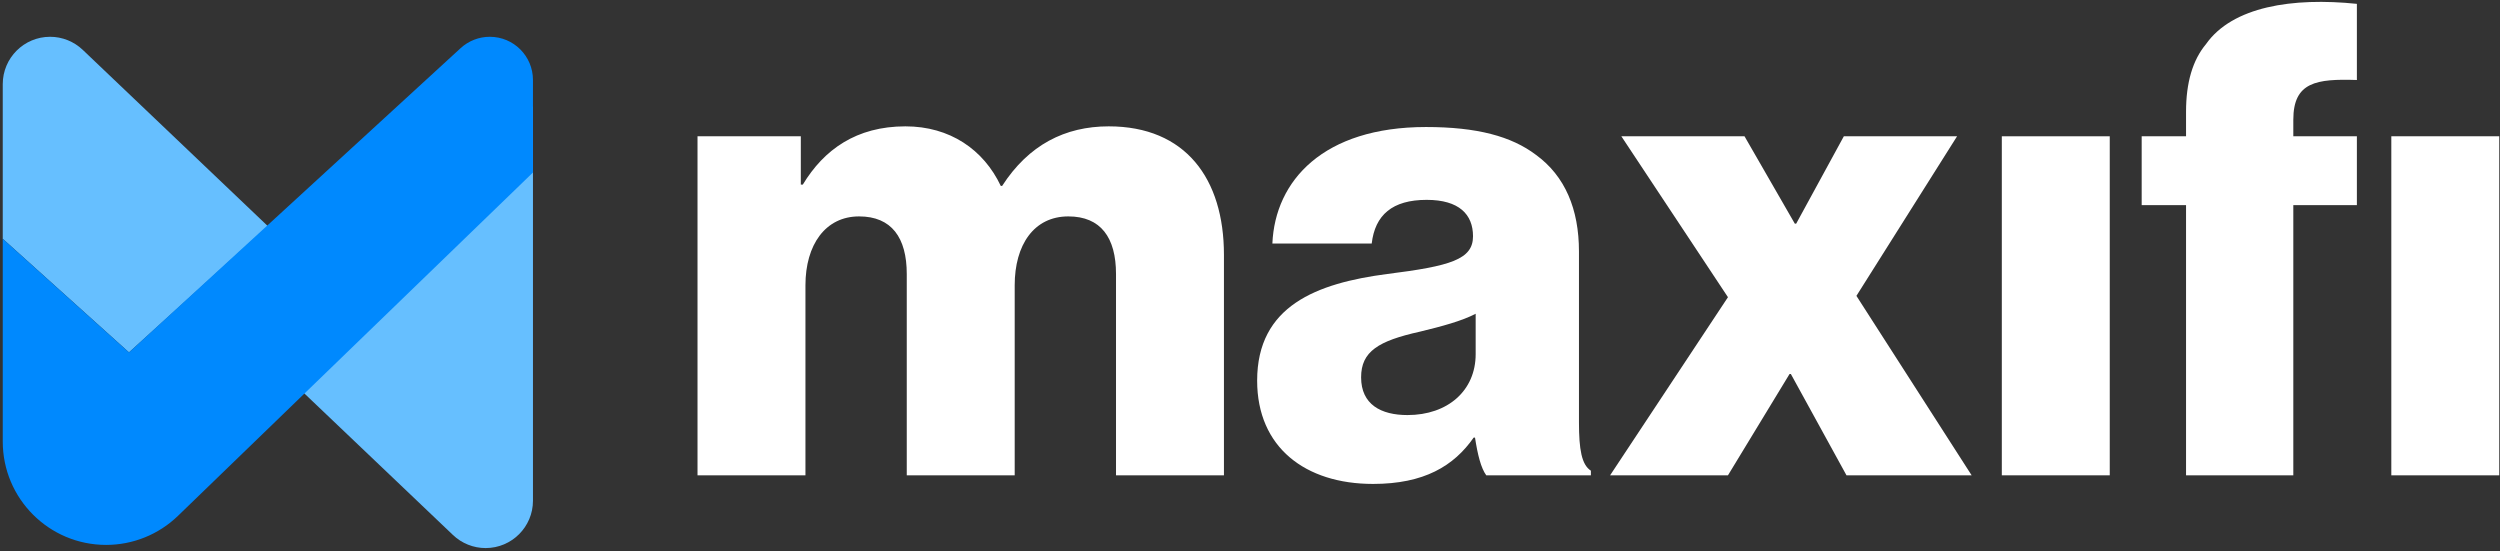 <svg width="703" height="155" viewBox="0 0 703 155" fill="none" xmlns="http://www.w3.org/2000/svg">
<rect x="0" y="0" width="703" height="155" fill="#333333" stroke="none"/>
<path d="M614.715 133.659V57.688H602.239V38.323H614.715V31.433C614.715 23.24 616.577 16.909 620.301 12.44C627.749 1.827 644.694 -0.78 662.755 1.082V22.495C651.397 22.123 644.88 23.054 644.88 33.668V38.323H662.755V57.688H644.88V133.659H614.715ZM672.438 133.659V38.323H702.789V133.659H672.438Z" fill="white"/>
<path d="M562.91 133.66V38.323H593.261V133.66H562.91Z" fill="white"/>
<path d="M452.758 133.66L485.902 83.571L455.923 38.323H490.557L504.708 62.902H505.081L518.488 38.323H550.328L522.025 83.198L554.425 133.66H519.232L503.591 105.171H503.219L485.902 133.66H452.758Z" fill="white"/>
<path d="M386.096 136.081C367.103 136.081 353.51 125.84 353.51 107.033C353.51 85.992 370.268 79.661 390.006 77.054C407.882 74.82 414.212 72.958 414.212 66.441C414.212 60.296 410.302 56.2 401.178 56.2C391.496 56.2 386.654 60.482 385.723 68.489H357.793C358.538 50.8 372.13 35.717 400.992 35.717C415.33 35.717 425.012 38.324 431.902 43.538C440.095 49.496 444.005 58.806 444.005 70.724V118.764C444.005 126.398 444.75 130.681 447.357 132.357V133.66H417.937C416.447 131.612 415.516 127.888 414.771 123.047H414.399C408.813 131.054 400.433 136.081 386.096 136.081ZM395.778 116.716C407.137 116.716 414.957 109.826 414.957 99.585V88.227C411.047 90.275 405.461 91.764 399.316 93.254C387.585 95.861 382.744 98.84 382.744 106.102C382.744 113.737 388.33 116.716 395.778 116.716Z" fill="white"/>
<path d="M196.141 133.659V38.322H225.189V51.915H225.747C231.706 42.046 240.83 35.529 254.609 35.529C267.084 35.529 276.581 42.046 281.422 52.288H281.795C289.243 40.743 299.484 35.529 311.773 35.529C333.373 35.529 344.173 50.239 344.173 71.653V133.659H313.822V77.053C313.822 66.811 309.539 60.853 300.415 60.853C290.732 60.853 285.332 68.86 285.332 80.218V133.659H254.981V77.053C254.981 66.811 250.699 60.853 241.575 60.853C232.078 60.853 226.492 68.86 226.492 80.218V133.659H196.141Z" fill="white"/>
<path d="M36.272 99.093L0.773 67.144V23.657C0.773 16.305 6.733 10.345 14.085 10.345C17.503 10.345 20.791 11.66 23.266 14.017L75.321 63.594L36.272 99.093Z" fill="#66BFFF"/>
<path d="M149.87 29.869V97.317V140.804C149.87 148.156 143.91 154.116 136.558 154.116C133.139 154.116 129.852 152.801 127.377 150.444L75.322 100.867L149.87 29.869Z" fill="#66BFFF"/>
<path d="M36.272 99.093L0.773 67.144V124.162C0.773 140.215 13.787 153.229 29.84 153.229C37.381 153.229 44.627 150.298 50.048 145.055L149.869 48.507V22.483C149.869 15.779 144.435 10.345 137.732 10.345C134.693 10.345 131.765 11.485 129.526 13.539L36.272 99.093Z" fill="#0089FE"/>
</svg>
